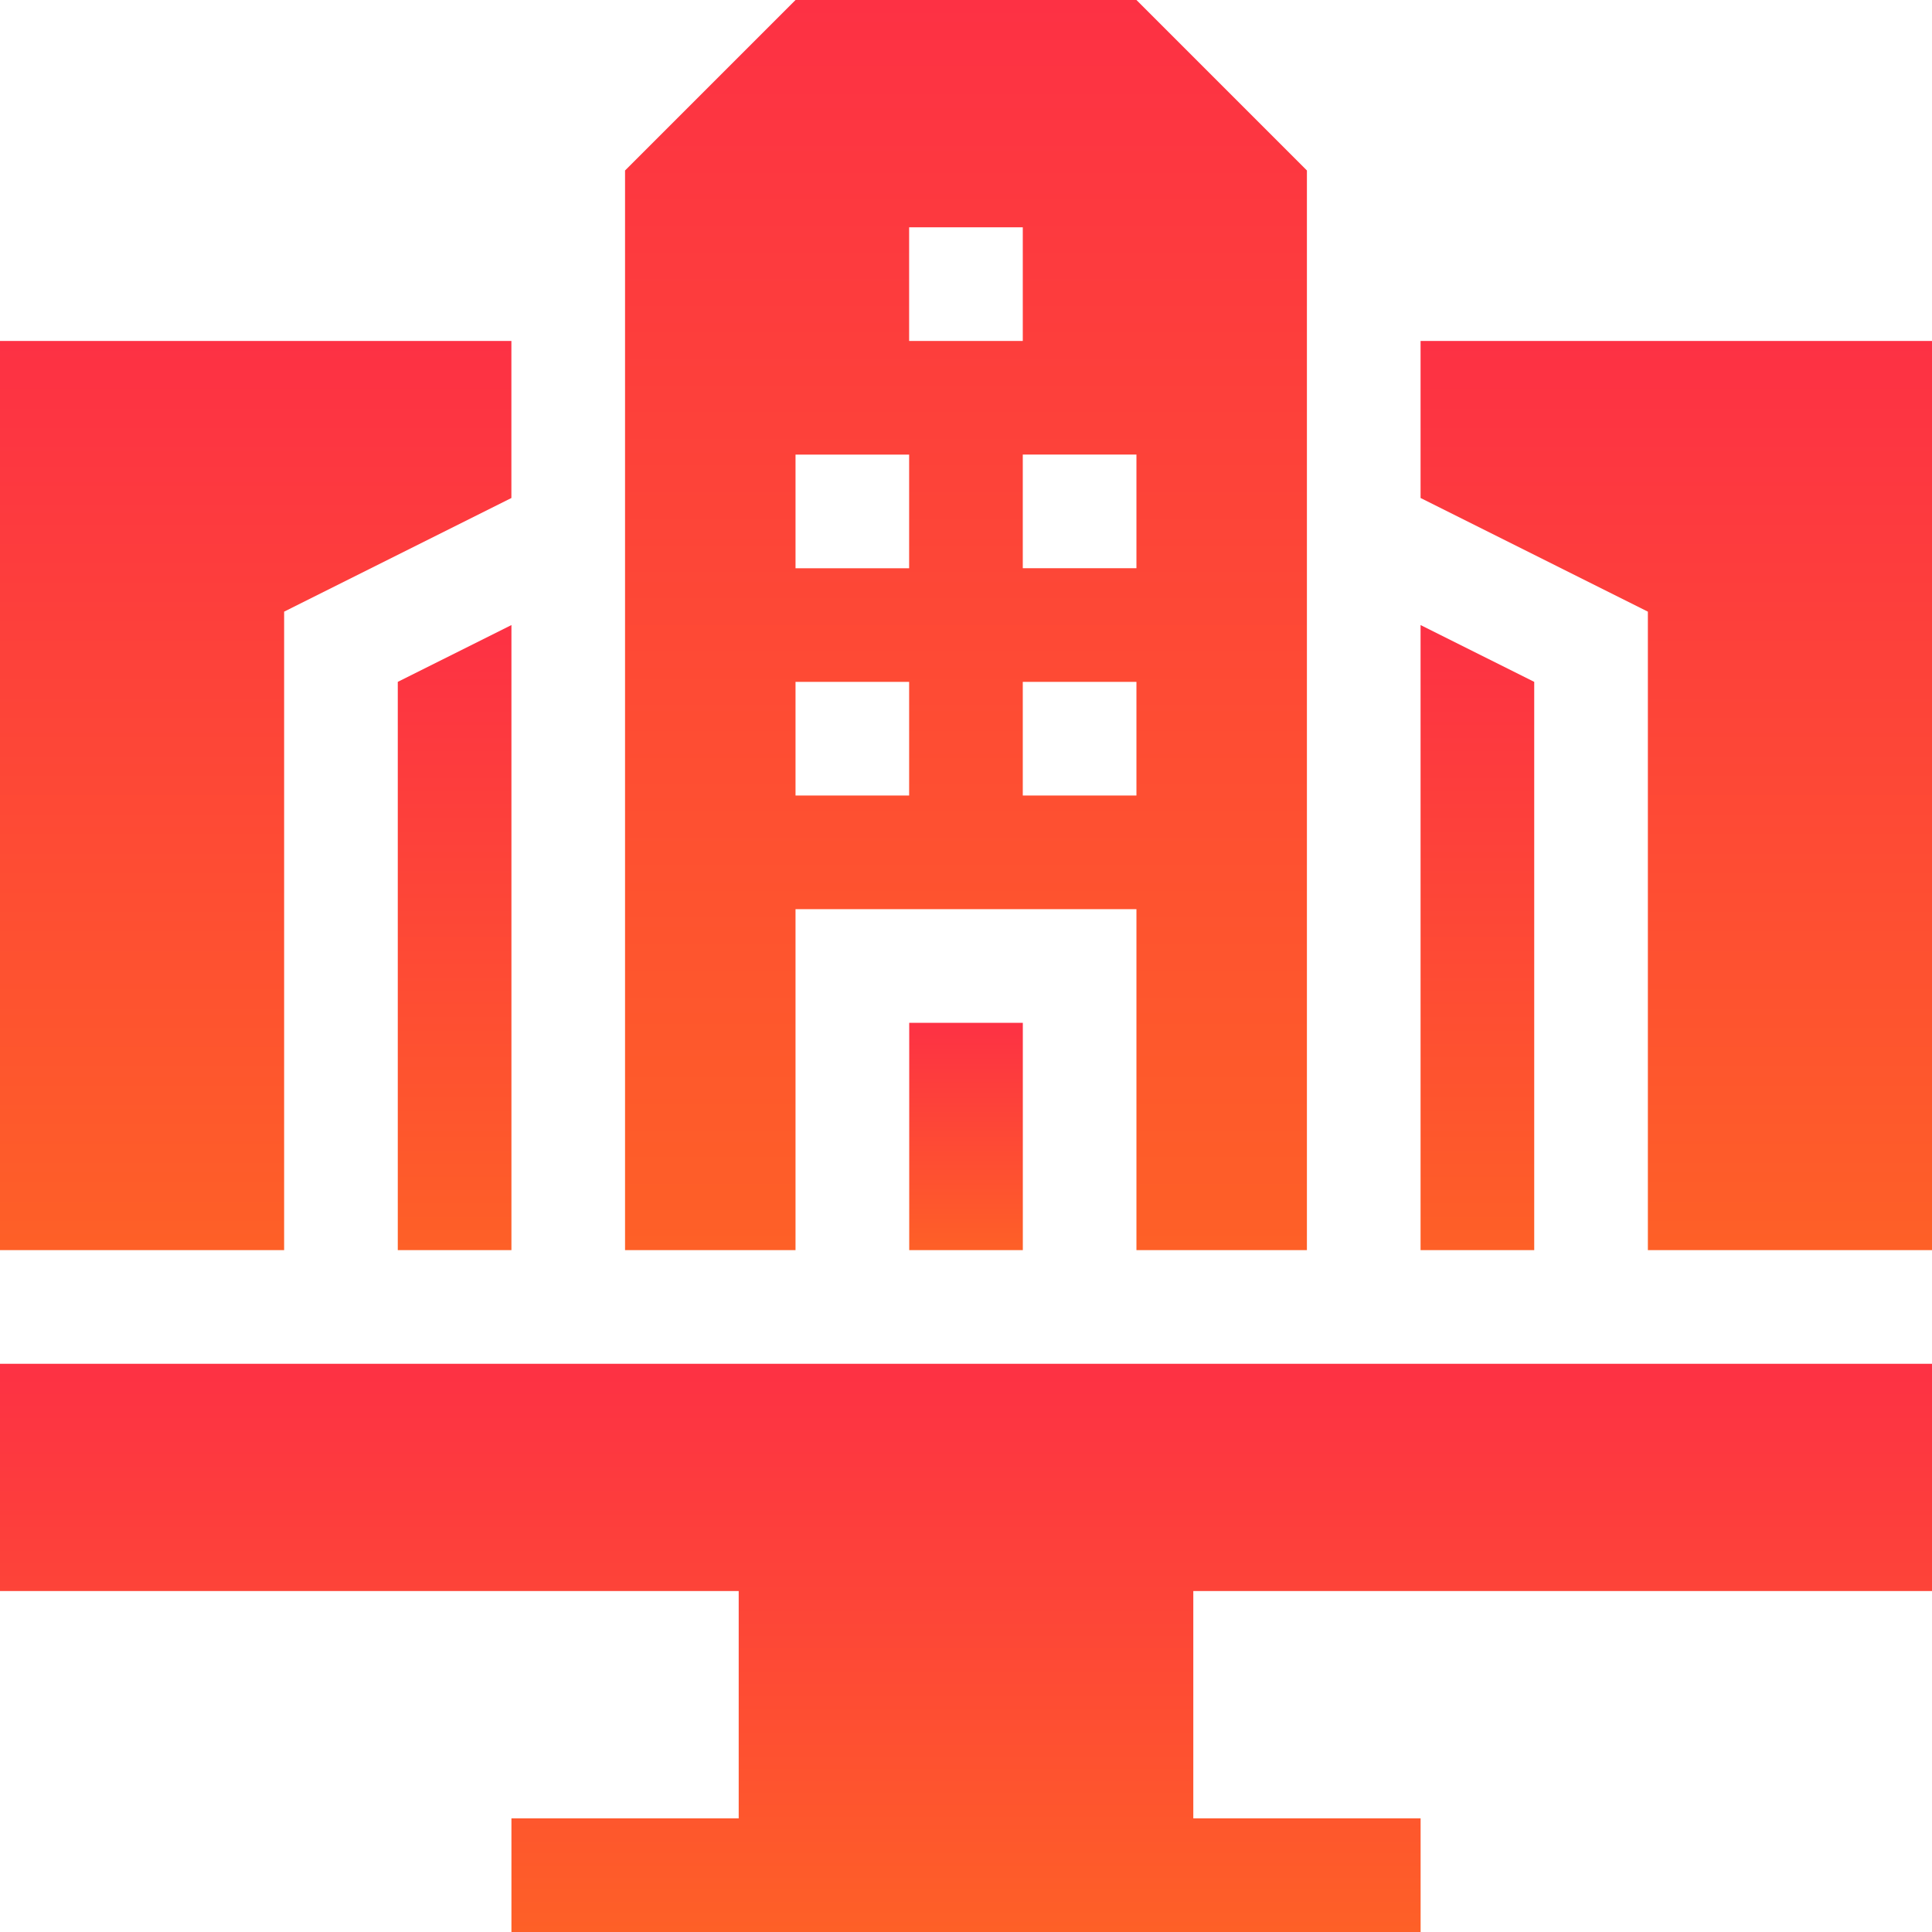 <svg width="46" height="46" viewBox="0 0 46 46" fill="none" xmlns="http://www.w3.org/2000/svg">
<path d="M0 37.882H17.588V43.294H12.177V46H33.824V43.294H28.412V37.882H46V32.471C45.419 32.471 0.609 32.471 0 32.471V37.882Z" fill="url(#paint0_linear_6830_4704)"/>
<path d="M12.177 29.765V14.882L9.471 16.235V29.765H12.177Z" fill="url(#paint1_linear_6830_4704)"/>
<path d="M6.765 14.563L12.176 11.857V8.118H0V29.765H6.765V14.563Z" fill="url(#paint2_linear_6830_4704)"/>
<path d="M33.823 8.118V11.857L39.235 14.563V29.765H46V8.118H33.823Z" fill="url(#paint3_linear_6830_4704)"/>
<path d="M36.529 16.235L33.823 14.882V29.765H36.529V16.235Z" fill="url(#paint4_linear_6830_4704)"/>
<path d="M18.941 21.647H27.058V29.765H31.117V4.059L27.058 0H18.941L14.882 4.059V29.765H18.941V21.647ZM27.058 18.941H24.352V16.235H27.058V18.941ZM27.058 13.529H24.352V10.823H27.058V13.529ZM21.646 5.412H24.352V8.118H21.646V5.412ZM18.941 10.824H21.646V13.53H18.941V10.824ZM18.941 16.235H21.646V18.941H18.941V16.235Z" fill="url(#paint5_linear_6830_4704)"/>
<path d="M21.648 24.353H24.353V29.765H21.648V24.353Z" fill="url(#paint6_linear_6830_4704)"/>
<defs>
<linearGradient id="paint0_linear_6830_4704" x1="23.469" y1="46" x2="23.469" y2="32.471" gradientUnits="userSpaceOnUse">
<stop stop-color="#FE6027"/>
<stop offset="1" stop-color="#FD3144"/>
</linearGradient>
<linearGradient id="paint1_linear_6830_4704" x1="10.851" y1="29.765" x2="10.851" y2="14.882" gradientUnits="userSpaceOnUse">
<stop stop-color="#FE6027"/>
<stop offset="1" stop-color="#FD3144"/>
</linearGradient>
<linearGradient id="paint2_linear_6830_4704" x1="6.212" y1="29.765" x2="6.212" y2="8.118" gradientUnits="userSpaceOnUse">
<stop stop-color="#FE6027"/>
<stop offset="1" stop-color="#FD3144"/>
</linearGradient>
<linearGradient id="paint3_linear_6830_4704" x1="40.036" y1="29.765" x2="40.036" y2="8.118" gradientUnits="userSpaceOnUse">
<stop stop-color="#FE6027"/>
<stop offset="1" stop-color="#FD3144"/>
</linearGradient>
<linearGradient id="paint4_linear_6830_4704" x1="35.204" y1="29.765" x2="35.204" y2="14.882" gradientUnits="userSpaceOnUse">
<stop stop-color="#FE6027"/>
<stop offset="1" stop-color="#FD3144"/>
</linearGradient>
<linearGradient id="paint5_linear_6830_4704" x1="23.165" y1="29.765" x2="23.165" y2="-4.27406e-07" gradientUnits="userSpaceOnUse">
<stop stop-color="#FE6027"/>
<stop offset="1" stop-color="#FD3144"/>
</linearGradient>
<linearGradient id="paint6_linear_6830_4704" x1="23.028" y1="29.765" x2="23.028" y2="24.353" gradientUnits="userSpaceOnUse">
<stop stop-color="#FE6027"/>
<stop offset="1" stop-color="#FD3144"/>
</linearGradient>
</defs>
</svg>
